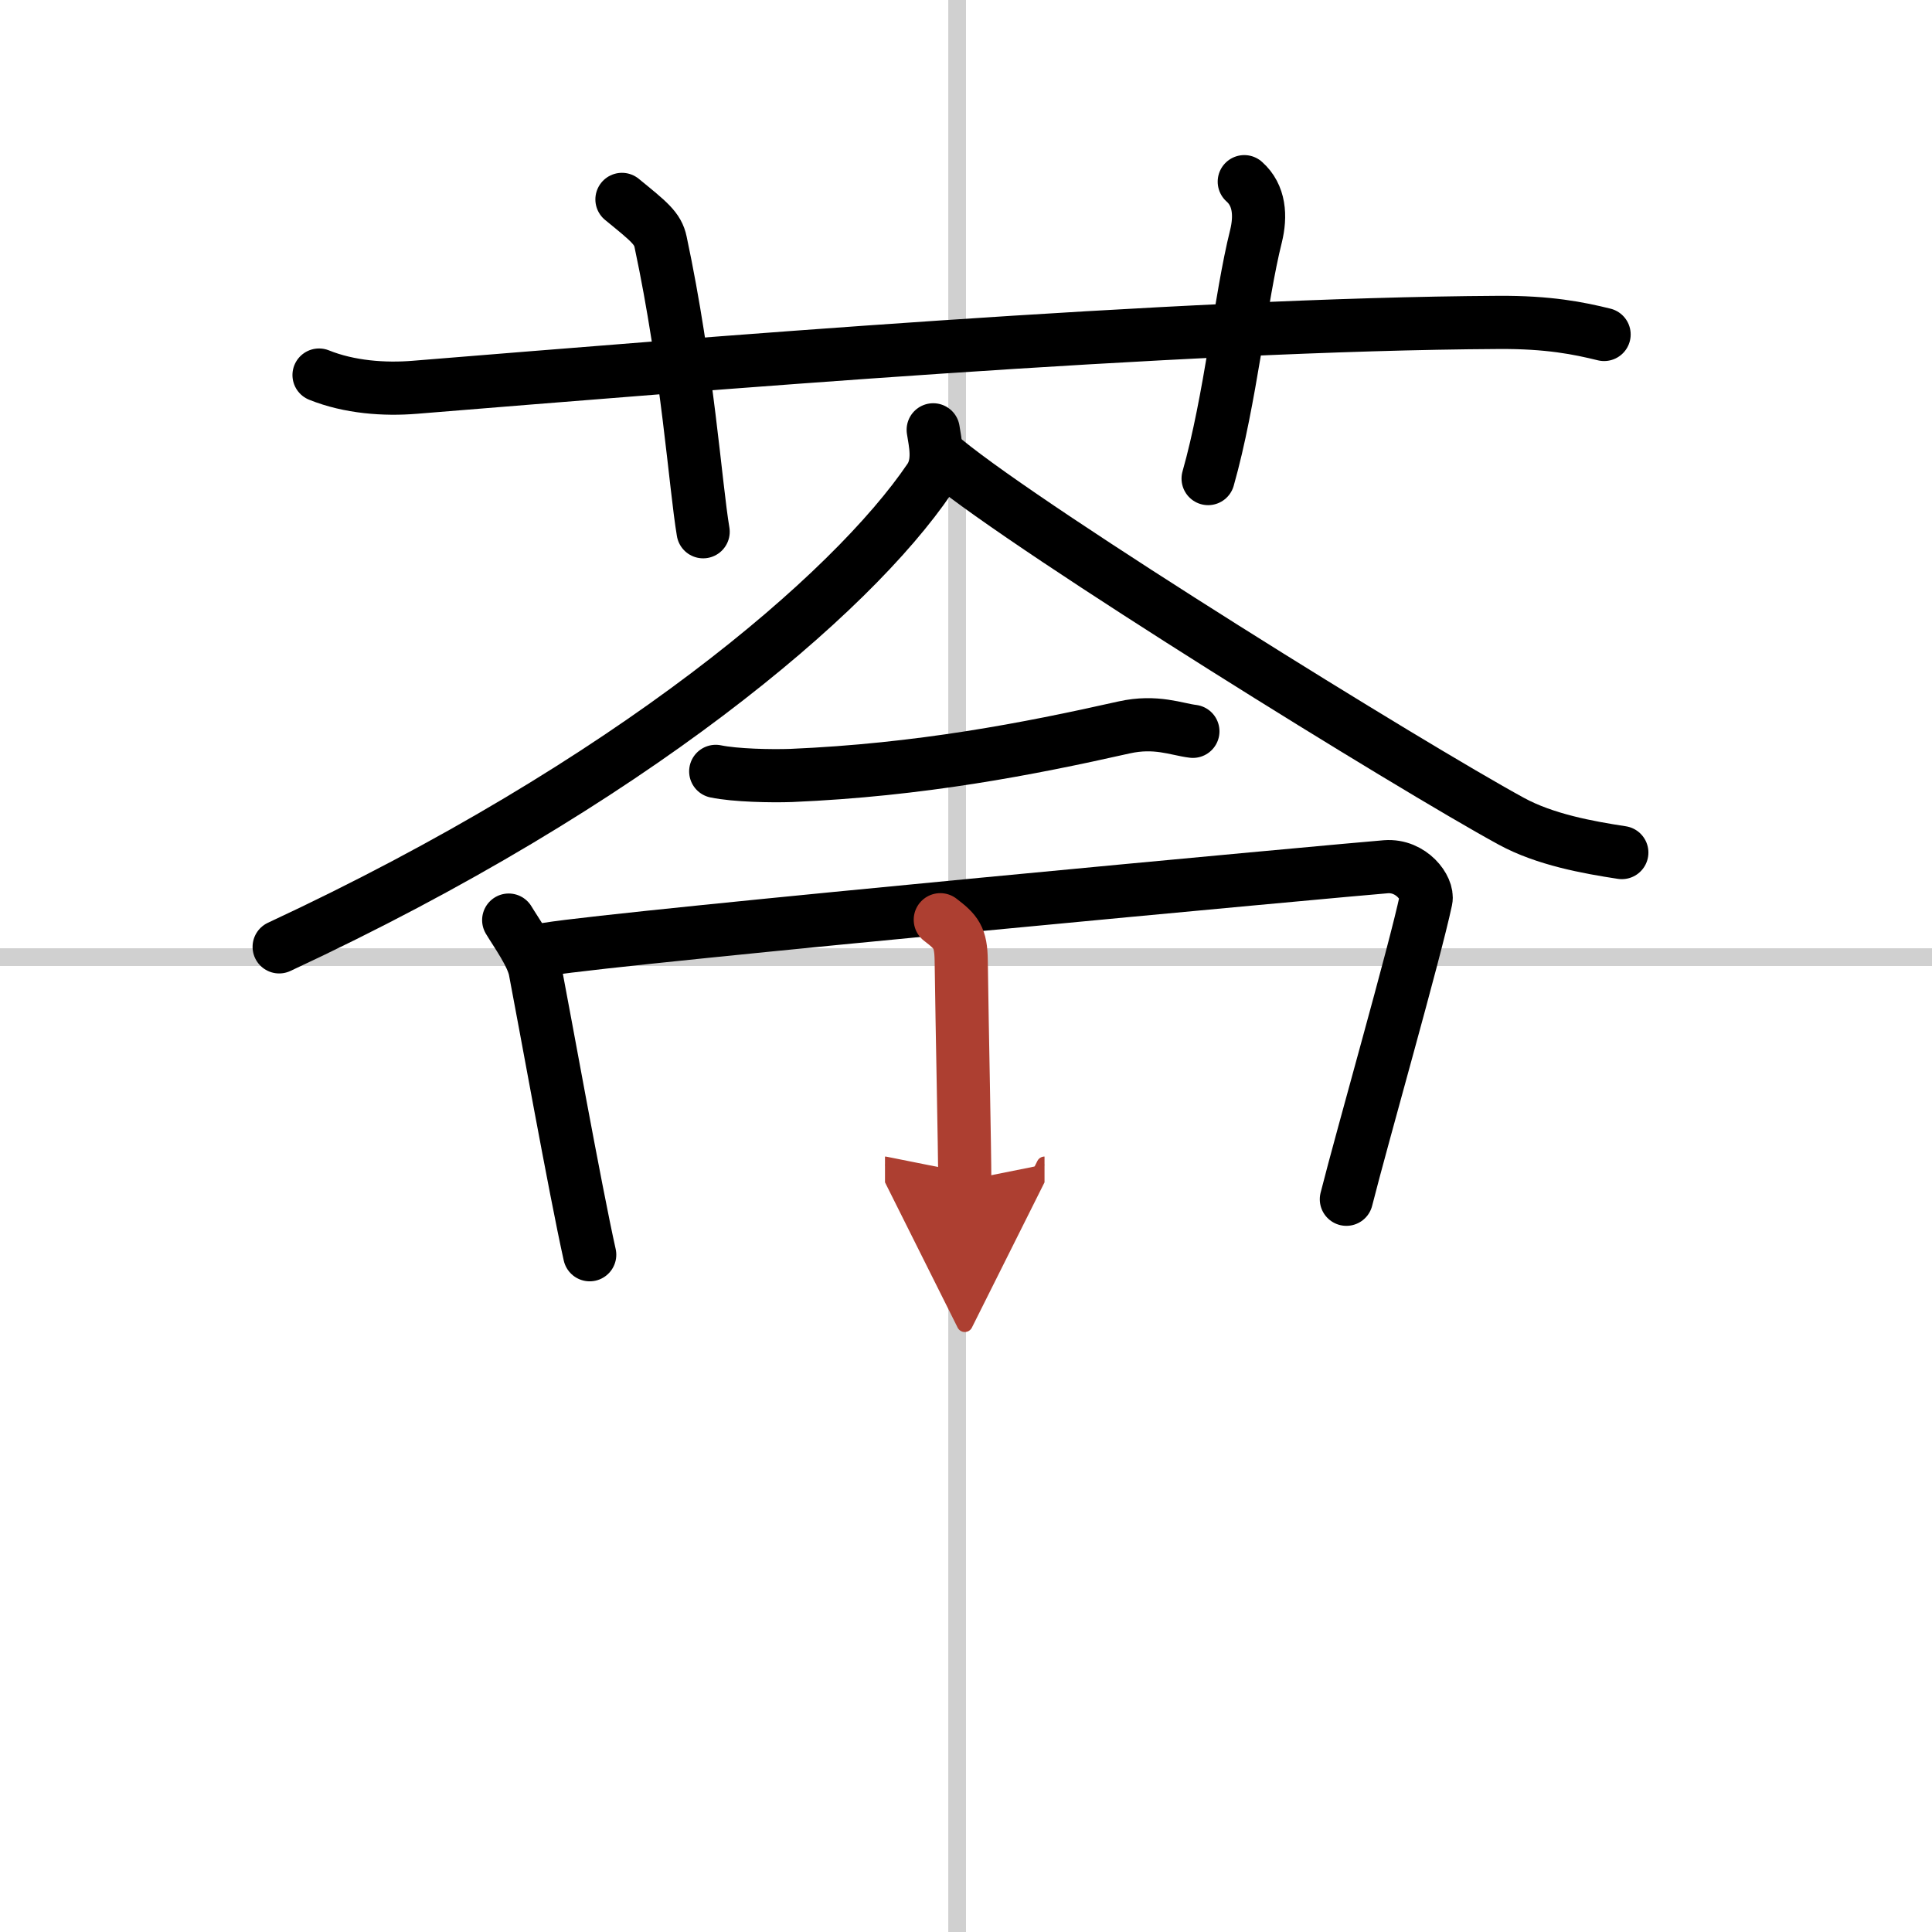 <svg width="400" height="400" viewBox="0 0 109 109" xmlns="http://www.w3.org/2000/svg"><defs><marker id="a" markerWidth="4" orient="auto" refX="1" refY="5" viewBox="0 0 10 10"><polyline points="0 0 10 5 0 10 1 5" fill="#ad3f31" stroke="#ad3f31"/></marker></defs><g fill="none" stroke="#000" stroke-linecap="round" stroke-linejoin="round" stroke-width="3"><rect width="100%" height="100%" fill="#fff" stroke="#fff"/><line x1="54" x2="54" y2="109" stroke="#d0d0d0" stroke-width="1"/><line x2="109" y1="54" y2="54" stroke="#d0d0d0" stroke-width="1"/><path d="m18 21.16c1.71 0.69 3.69 0.83 5.4 0.69 15.69-1.27 43.05-3.56 61.13-3.66 2.84-0.02 4.55 0.33 5.97 0.68"/><path d="m35.09 11.25c1.53 1.25 2.02 1.63 2.18 2.4 1.53 7.19 1.96 13.74 2.4 16.35"/><path d="m70.2 10.25c0.87 0.77 0.94 1.94 0.66 3.08-0.87 3.47-1.44 9.24-2.7 13.67"/><path d="m52.65 24.25c0.1 0.69 0.41 1.85-0.21 2.76-4.38 6.47-16.84 17.17-36.69 26.41"/><path d="m53.31 25.95c5.08 4.17 26.35 17.33 31.95 20.38 1.9 1.04 4.34 1.48 6.24 1.77"/><path d="m40.38 43.52c1.11 0.23 3.14 0.27 4.26 0.23 7.27-0.31 13.36-1.49 18.78-2.71 1.8-0.4 2.96 0.11 3.88 0.22"/><path d="m28.7 51.91c0.4 0.67 1.32 1.94 1.49 2.82 0.47 2.42 2.27 12.44 3.08 16.06"/><path d="m30.88 53.55c4.16-0.69 45.58-4.52 47.31-4.65 1.44-0.11 2.4 1.22 2.26 1.87-0.63 2.98-3.59 13.33-4.49 16.89"/><path d="m53.05 51.89c0.9 0.69 1.16 0.99 1.18 2.29 0.05 3.85 0.2 10.68 0.2 12.42" marker-end="url(#a)" stroke="#ad3f31"/></g></svg>
